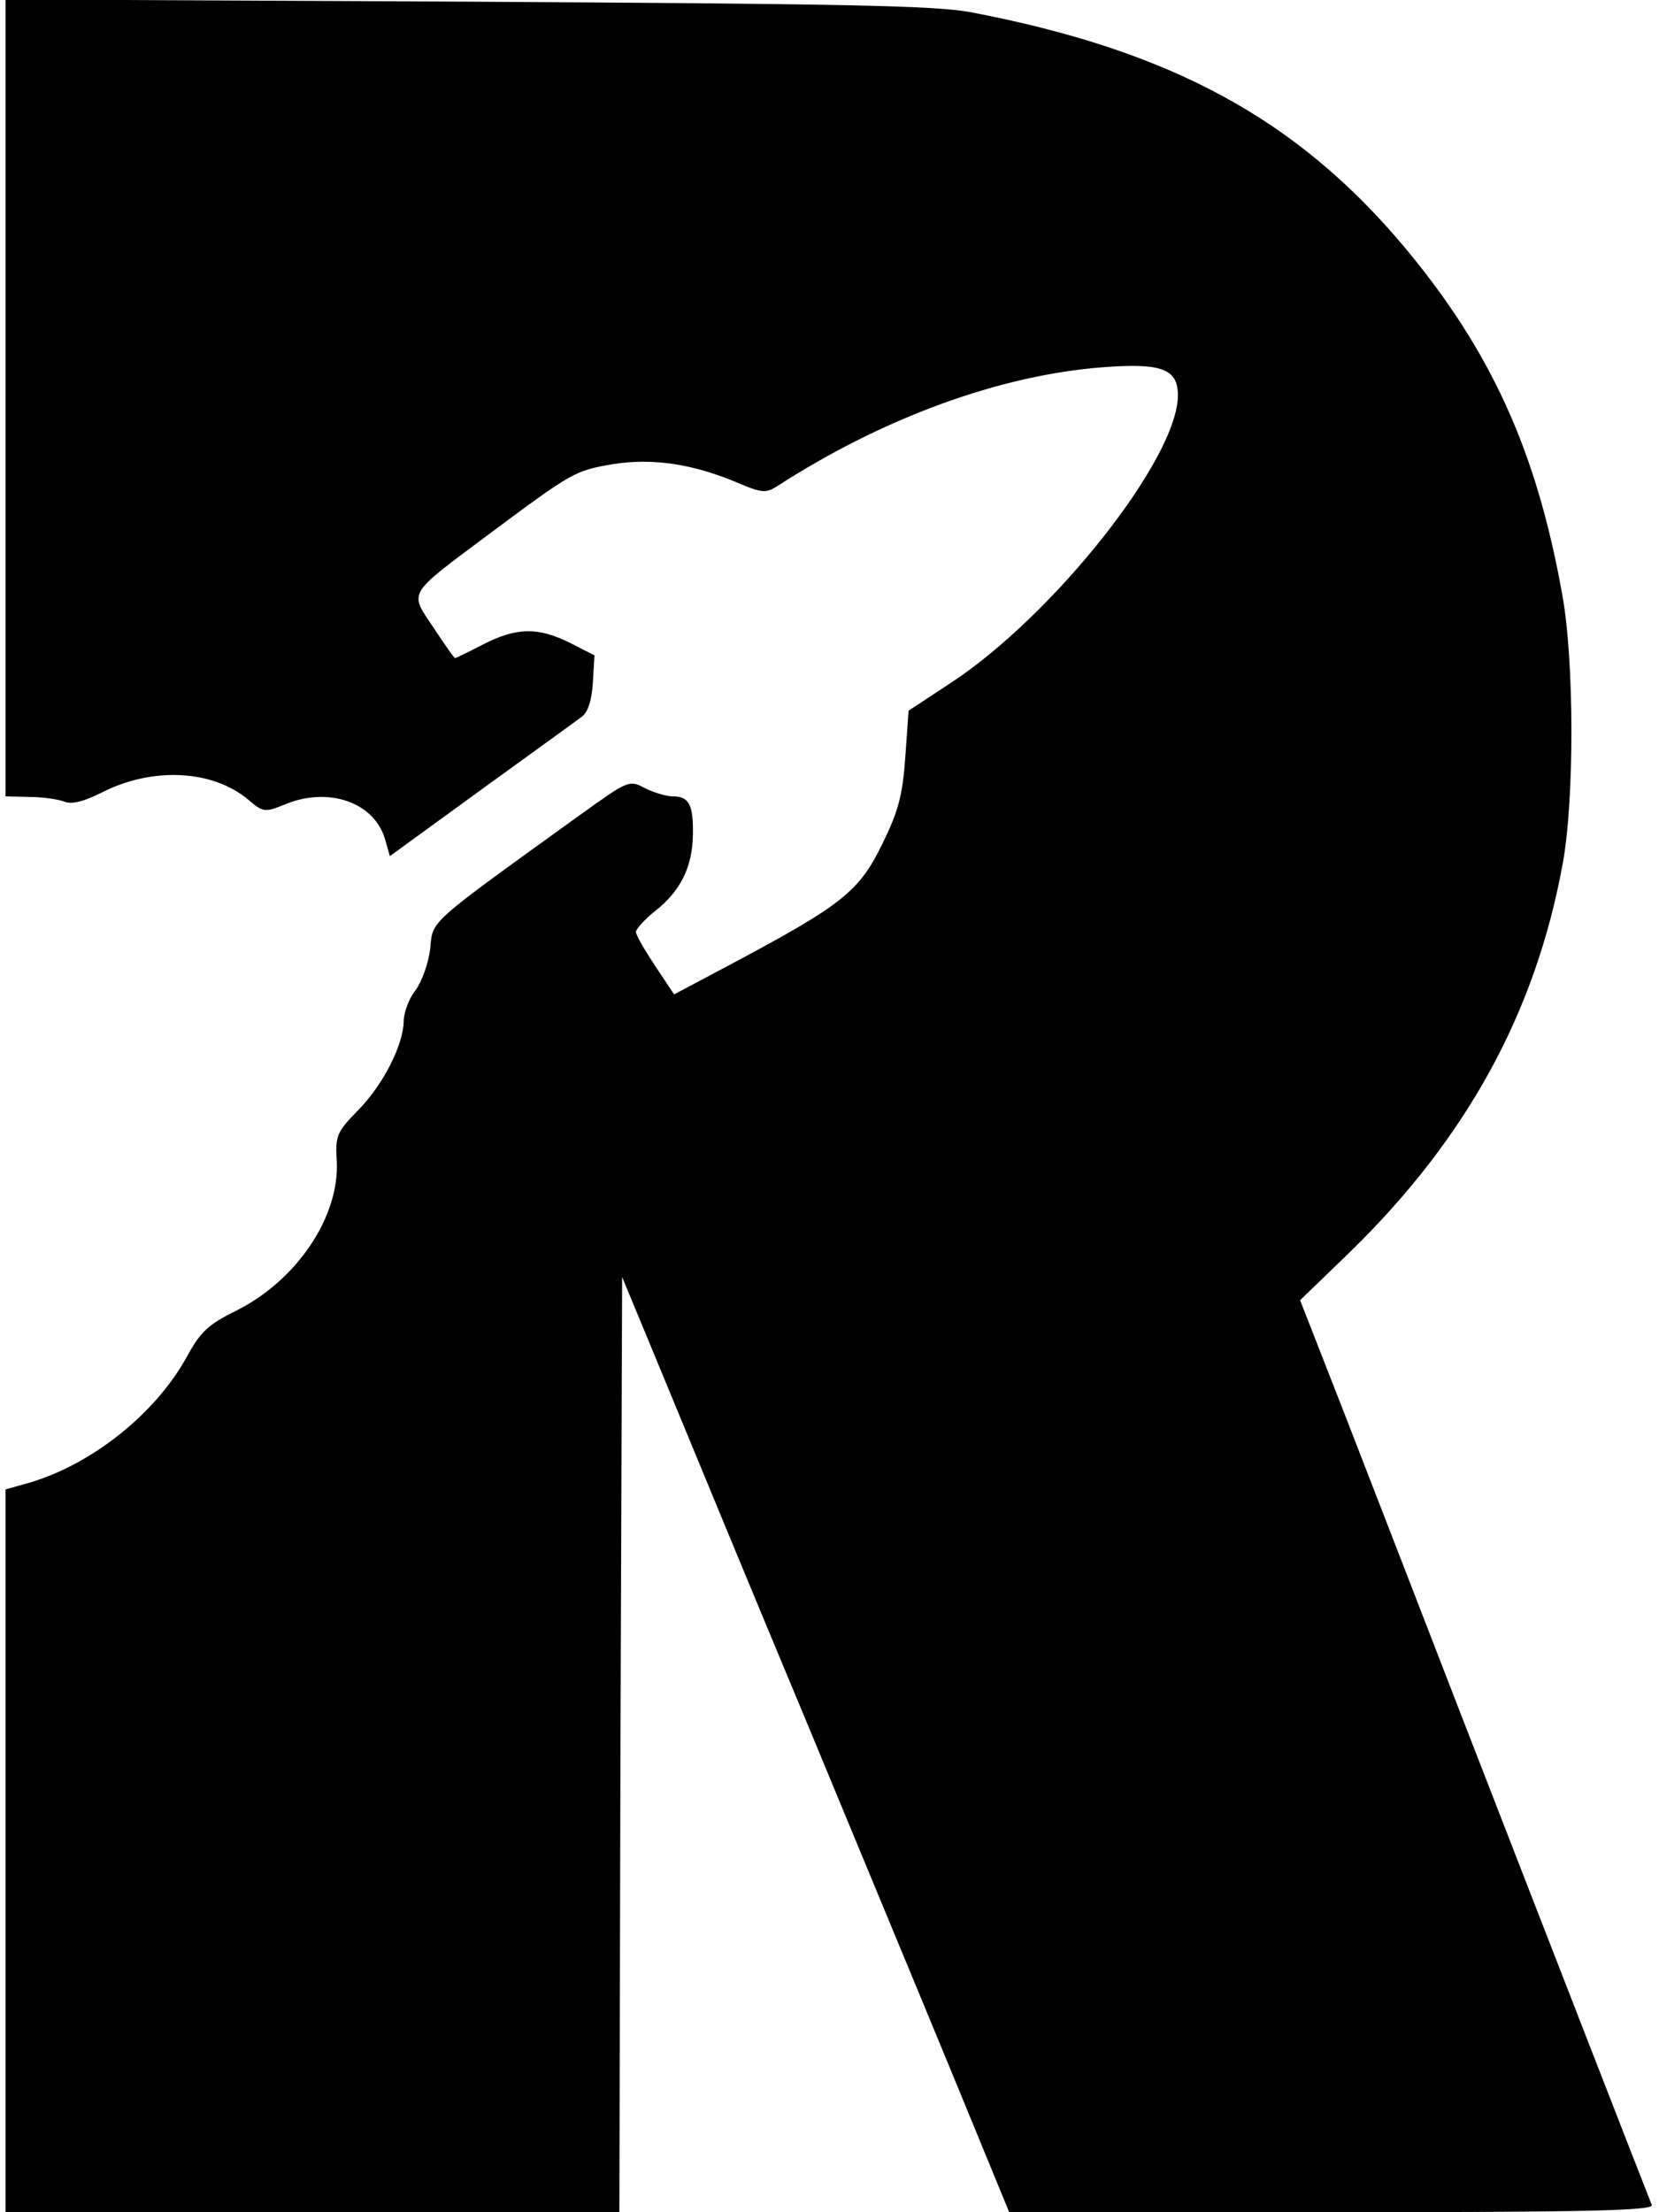 <?xml version="1.0" standalone="no"?>
<!DOCTYPE svg PUBLIC "-//W3C//DTD SVG 20010904//EN"
 "http://www.w3.org/TR/2001/REC-SVG-20010904/DTD/svg10.dtd">
<svg version="1.0" xmlns="http://www.w3.org/2000/svg"
 width="300pt" height="400pt" viewBox="0 0 300 400"
 preserveAspectRatio="xMidYMid meet">

<g transform="translate(0,400) scale(0.1,-0.1)"
fill="#000000" stroke="none">
<path d="M10 3281 l0 -721 43 -1 c23 0 51 -4 62 -8 14 -6 35 -1 69 16 92 47
201 41 265 -13 27 -23 30 -23 65 -9 80 34 165 4 183 -65 l8 -28 165 120 c91
66 173 125 182 132 11 8 18 29 20 61 l3 50 -45 23 c-57 28 -95 28 -156 -3 -27
-14 -50 -25 -51 -25 -2 0 -19 25 -39 55 -44 66 -50 57 100 169 152 113 155
115 226 127 71 11 144 0 224 -34 42 -18 51 -19 70 -7 193 125 405 202 591 216
106 8 135 -3 135 -51 0 -114 -225 -398 -411 -520 l-76 -50 -6 -85 c-5 -70 -13
-98 -42 -157 -41 -84 -72 -109 -263 -211 l-113 -60 -34 51 c-19 29 -35 56 -35
62 0 5 16 23 35 38 46 36 67 80 68 137 1 55 -7 70 -36 70 -12 0 -35 7 -51 15
-28 15 -30 14 -115 -47 -280 -202 -268 -191 -273 -243 -3 -26 -15 -60 -27 -76
-12 -15 -21 -41 -21 -56 -1 -43 -37 -114 -82 -160 -39 -40 -42 -46 -39 -93 5
-100 -72 -215 -182 -270 -51 -25 -65 -39 -89 -83 -56 -102 -170 -194 -285
-228 l-43 -12 0 -654 0 -653 555 0 555 0 2 845 3 846 82 -198 c45 -109 156
-378 248 -598 91 -220 212 -511 268 -647 l102 -248 584 0 c463 0 582 3 578 13
-7 17 -197 505 -349 897 -71 184 -165 426 -208 537 l-79 202 91 88 c211 206
335 433 384 702 21 115 21 366 -1 486 -46 258 -128 440 -286 629 -194 231
-422 355 -784 424 -66 12 -222 15 -912 19 l-833 4 0 -720z"/>
</g>
</svg>

